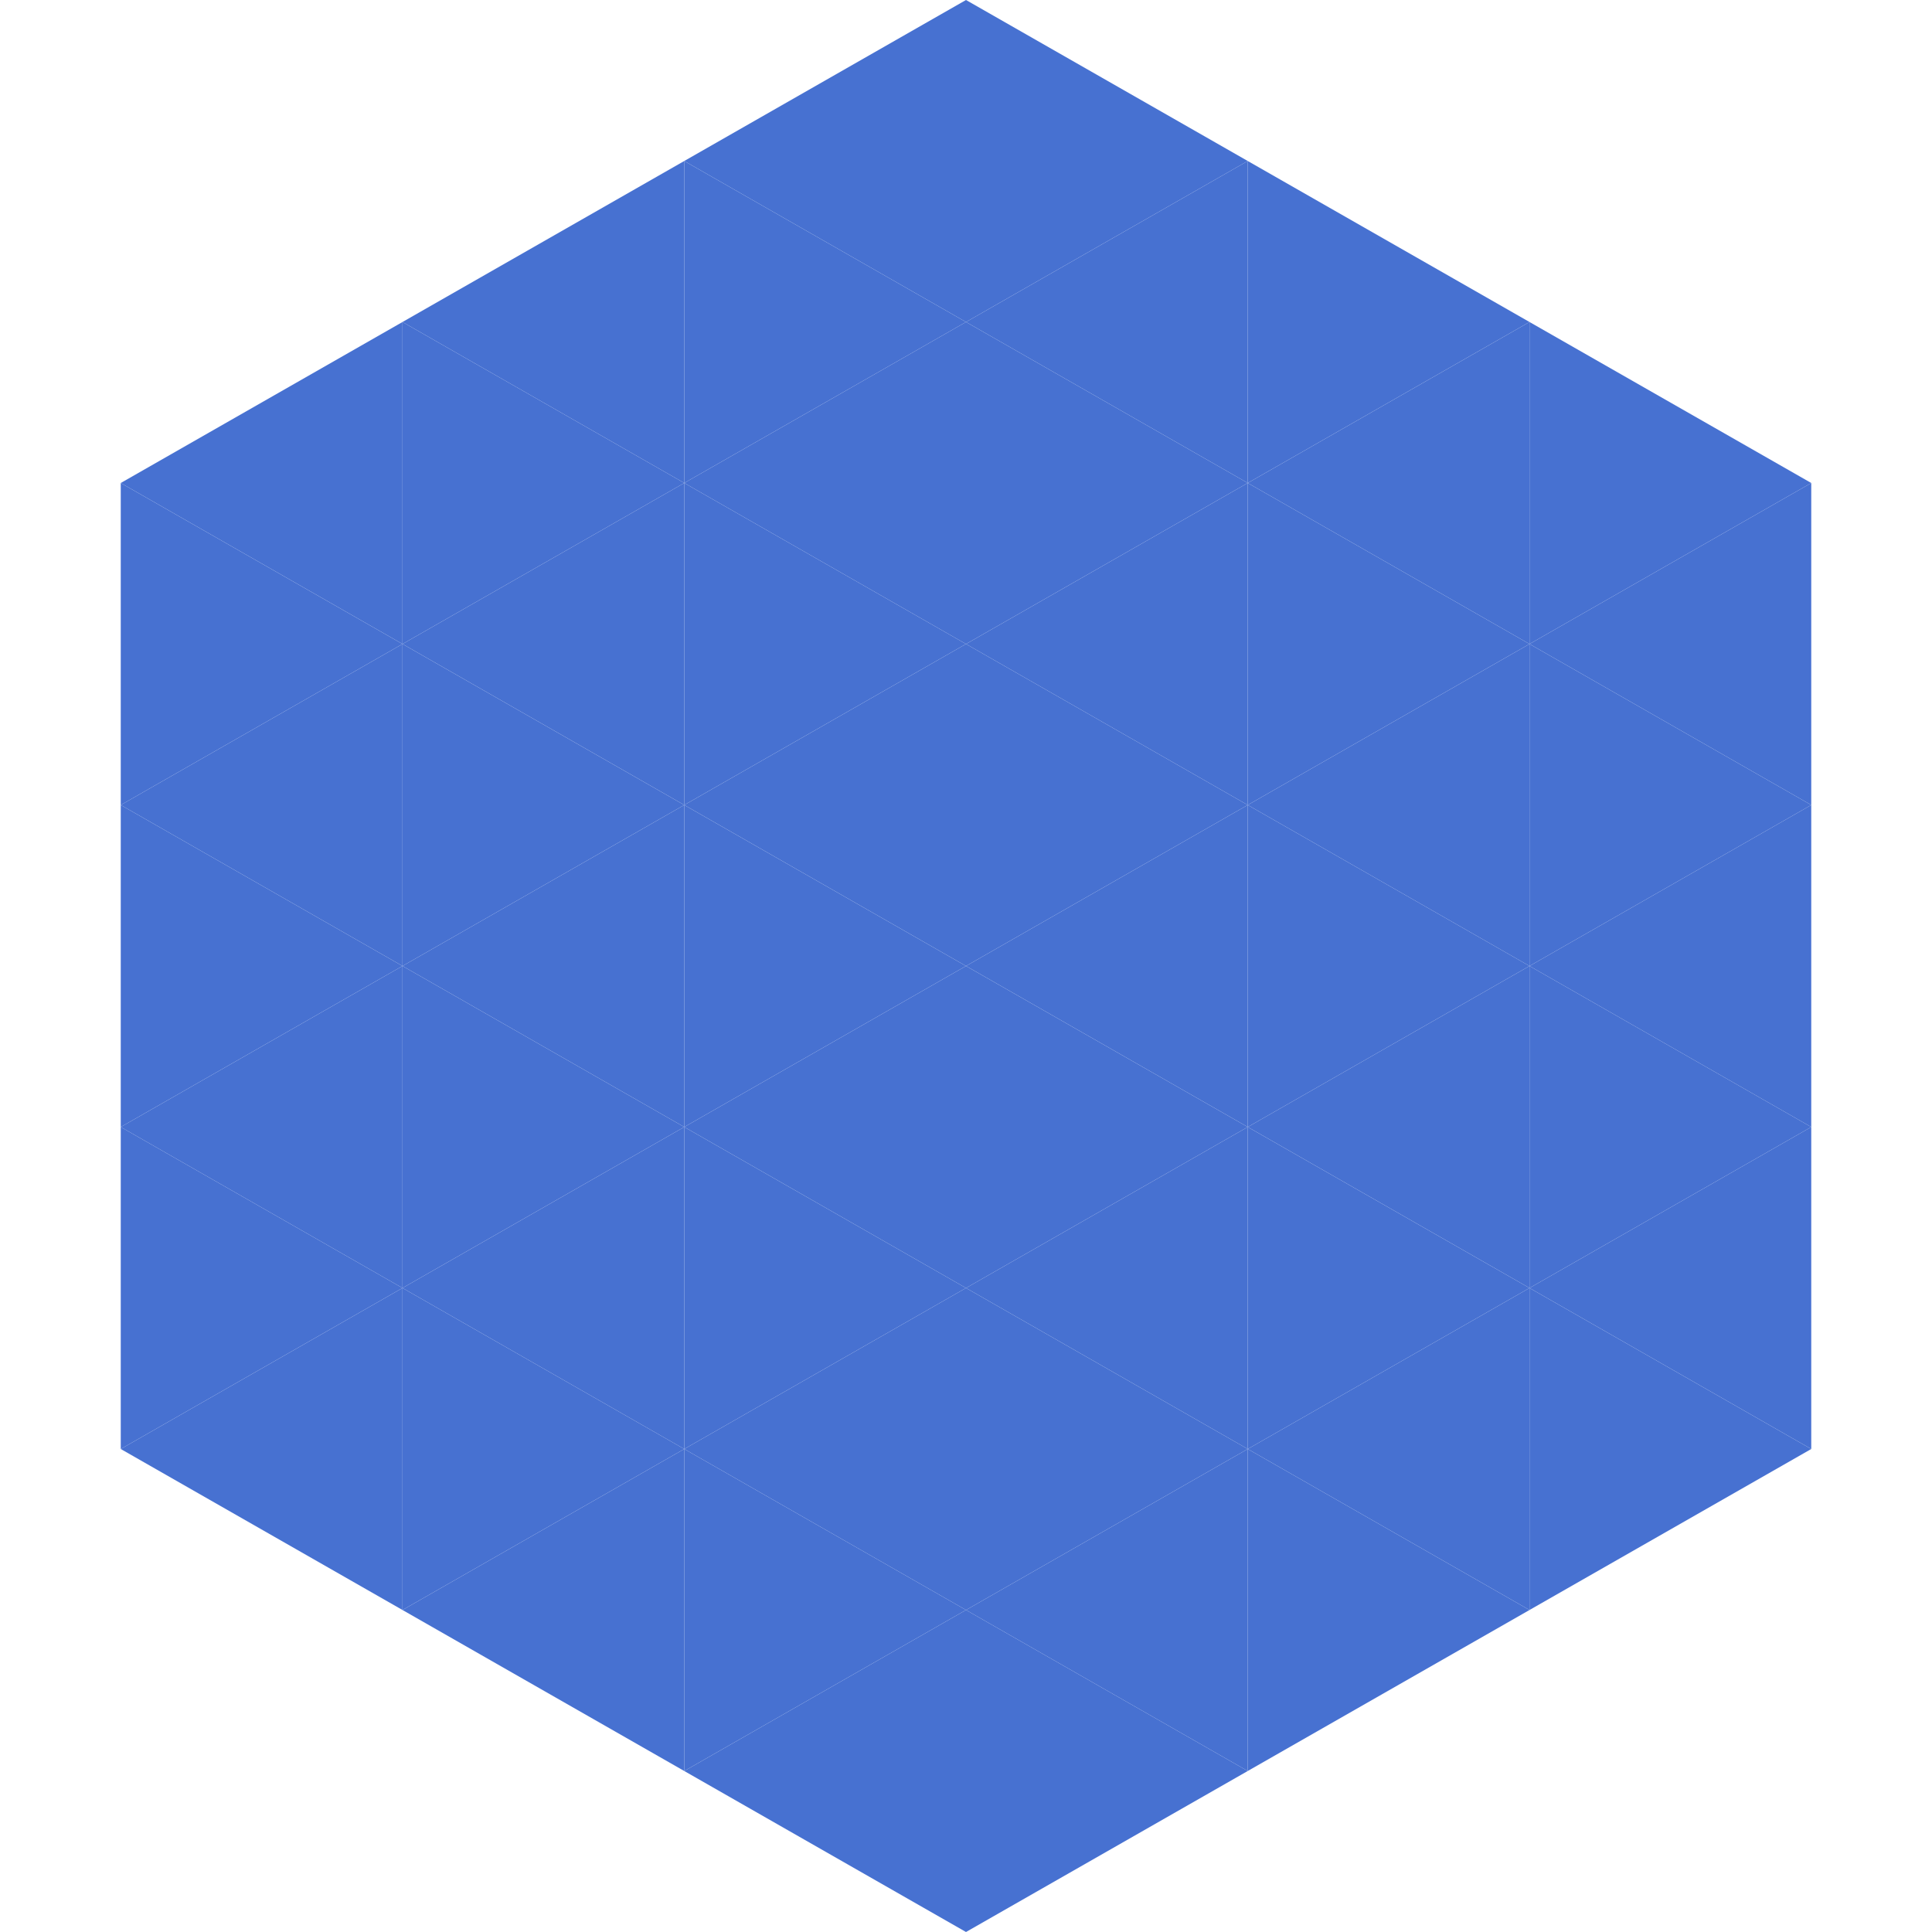 <?xml version="1.0"?>
<!-- Generated by SVGo -->
<svg width="240" height="240"
     xmlns="http://www.w3.org/2000/svg"
     xmlns:xlink="http://www.w3.org/1999/xlink">
<polygon points="50,40 15,60 50,80" style="fill:rgb(71,113,209)" />
<polygon points="190,40 225,60 190,80" style="fill:rgb(71,113,209)" />
<polygon points="15,60 50,80 15,100" style="fill:rgb(71,113,209)" />
<polygon points="225,60 190,80 225,100" style="fill:rgb(71,113,209)" />
<polygon points="50,80 15,100 50,120" style="fill:rgb(71,113,209)" />
<polygon points="190,80 225,100 190,120" style="fill:rgb(71,113,209)" />
<polygon points="15,100 50,120 15,140" style="fill:rgb(71,113,209)" />
<polygon points="225,100 190,120 225,140" style="fill:rgb(71,113,209)" />
<polygon points="50,120 15,140 50,160" style="fill:rgb(71,113,209)" />
<polygon points="190,120 225,140 190,160" style="fill:rgb(71,113,209)" />
<polygon points="15,140 50,160 15,180" style="fill:rgb(71,113,209)" />
<polygon points="225,140 190,160 225,180" style="fill:rgb(71,113,209)" />
<polygon points="50,160 15,180 50,200" style="fill:rgb(71,113,209)" />
<polygon points="190,160 225,180 190,200" style="fill:rgb(71,113,209)" />
<polygon points="15,180 50,200 15,220" style="fill:rgb(255,255,255); fill-opacity:0" />
<polygon points="225,180 190,200 225,220" style="fill:rgb(255,255,255); fill-opacity:0" />
<polygon points="50,0 85,20 50,40" style="fill:rgb(255,255,255); fill-opacity:0" />
<polygon points="190,0 155,20 190,40" style="fill:rgb(255,255,255); fill-opacity:0" />
<polygon points="85,20 50,40 85,60" style="fill:rgb(71,113,209)" />
<polygon points="155,20 190,40 155,60" style="fill:rgb(71,113,209)" />
<polygon points="50,40 85,60 50,80" style="fill:rgb(71,113,209)" />
<polygon points="190,40 155,60 190,80" style="fill:rgb(71,113,209)" />
<polygon points="85,60 50,80 85,100" style="fill:rgb(71,113,209)" />
<polygon points="155,60 190,80 155,100" style="fill:rgb(71,113,209)" />
<polygon points="50,80 85,100 50,120" style="fill:rgb(71,113,209)" />
<polygon points="190,80 155,100 190,120" style="fill:rgb(71,113,209)" />
<polygon points="85,100 50,120 85,140" style="fill:rgb(71,113,209)" />
<polygon points="155,100 190,120 155,140" style="fill:rgb(71,113,209)" />
<polygon points="50,120 85,140 50,160" style="fill:rgb(71,113,209)" />
<polygon points="190,120 155,140 190,160" style="fill:rgb(71,113,209)" />
<polygon points="85,140 50,160 85,180" style="fill:rgb(71,113,209)" />
<polygon points="155,140 190,160 155,180" style="fill:rgb(71,113,209)" />
<polygon points="50,160 85,180 50,200" style="fill:rgb(71,113,209)" />
<polygon points="190,160 155,180 190,200" style="fill:rgb(71,113,209)" />
<polygon points="85,180 50,200 85,220" style="fill:rgb(71,113,209)" />
<polygon points="155,180 190,200 155,220" style="fill:rgb(71,113,209)" />
<polygon points="120,0 85,20 120,40" style="fill:rgb(71,113,209)" />
<polygon points="120,0 155,20 120,40" style="fill:rgb(71,113,209)" />
<polygon points="85,20 120,40 85,60" style="fill:rgb(71,113,209)" />
<polygon points="155,20 120,40 155,60" style="fill:rgb(71,113,209)" />
<polygon points="120,40 85,60 120,80" style="fill:rgb(71,113,209)" />
<polygon points="120,40 155,60 120,80" style="fill:rgb(71,113,209)" />
<polygon points="85,60 120,80 85,100" style="fill:rgb(71,113,209)" />
<polygon points="155,60 120,80 155,100" style="fill:rgb(71,113,209)" />
<polygon points="120,80 85,100 120,120" style="fill:rgb(71,113,209)" />
<polygon points="120,80 155,100 120,120" style="fill:rgb(71,113,209)" />
<polygon points="85,100 120,120 85,140" style="fill:rgb(71,113,209)" />
<polygon points="155,100 120,120 155,140" style="fill:rgb(71,113,209)" />
<polygon points="120,120 85,140 120,160" style="fill:rgb(71,113,209)" />
<polygon points="120,120 155,140 120,160" style="fill:rgb(71,113,209)" />
<polygon points="85,140 120,160 85,180" style="fill:rgb(71,113,209)" />
<polygon points="155,140 120,160 155,180" style="fill:rgb(71,113,209)" />
<polygon points="120,160 85,180 120,200" style="fill:rgb(71,113,209)" />
<polygon points="120,160 155,180 120,200" style="fill:rgb(71,113,209)" />
<polygon points="85,180 120,200 85,220" style="fill:rgb(71,113,209)" />
<polygon points="155,180 120,200 155,220" style="fill:rgb(71,113,209)" />
<polygon points="120,200 85,220 120,240" style="fill:rgb(71,113,209)" />
<polygon points="120,200 155,220 120,240" style="fill:rgb(71,113,209)" />
<polygon points="85,220 120,240 85,260" style="fill:rgb(255,255,255); fill-opacity:0" />
<polygon points="155,220 120,240 155,260" style="fill:rgb(255,255,255); fill-opacity:0" />
</svg>
